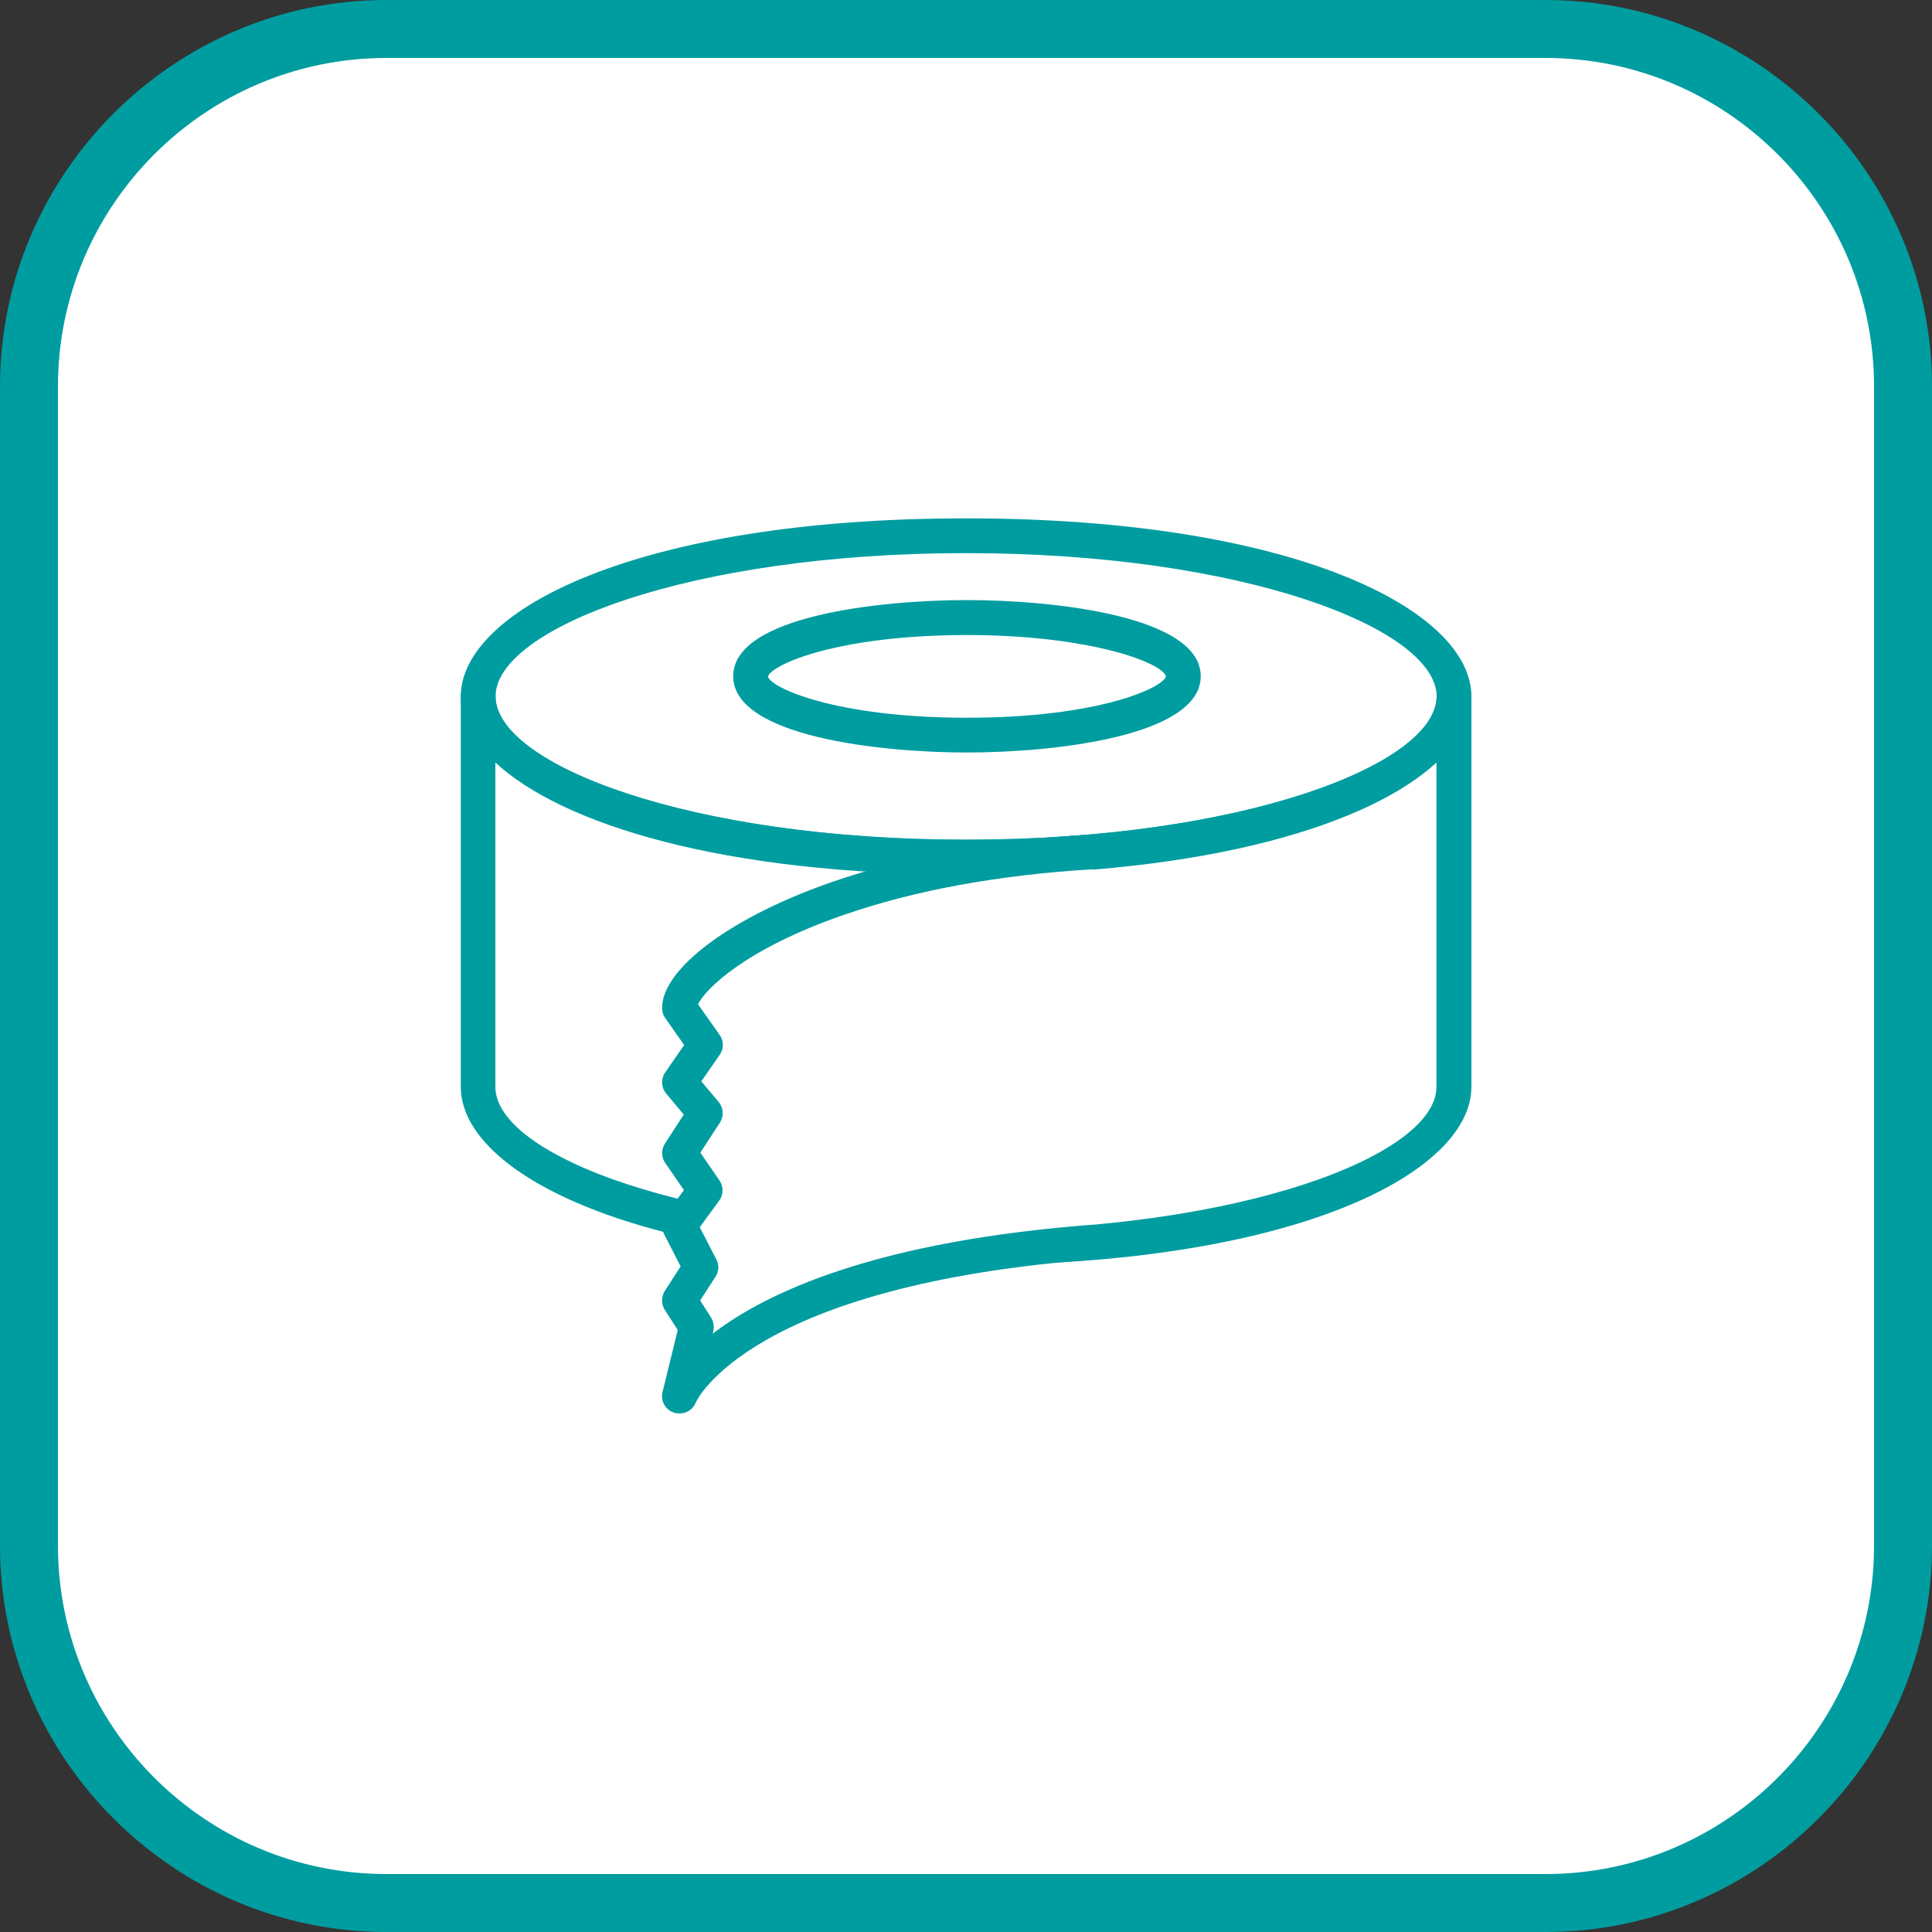 <?xml version="1.0" encoding="UTF-8"?><svg id="_レイヤー_1" xmlns="http://www.w3.org/2000/svg" viewBox="0 0 100 100"><rect x="0" y="0" width="100" height="100" fill="#333333" stroke="none"/><defs><style>.cls-1{fill:#fff;}.cls-2{fill:#009da0;}</style></defs><rect class="cls-1" x="1.5" y="1.5" width="97" height="97" rx="18.5" ry="18.5"/><path class="cls-2" d="M80,3c9.37,0,17,7.63,17,17v60c0,9.37-7.63,17-17,17H20c-9.37,0-17-7.63-17-17V20C3,10.63,10.63,3,20,3h60M80,0H20C9,0,0,9,0,20v60c0,11,9,20,20,20h60c11,0,20-9,20-20V20c0-11-9-20-20-20h0Z"/><path class="cls-1" d="M75.26,36.05c0,4.6-11.31,8.32-25.26,8.32-13.95,0-25.25-3.73-25.25-8.32,0-4.59,11.31-8.32,25.25-8.32,13.95,0,25.26,3.73,25.26,8.32Z"/><path class="cls-2" d="M50,45.27c-16.99,0-26.15-4.75-26.15-9.22s9.17-9.22,26.15-9.22,26.16,4.75,26.16,9.22-9.17,9.22-26.16,9.22ZM50,28.63c-14.35,0-24.35,3.91-24.35,7.42s10,7.42,24.35,7.42,24.36-3.91,24.36-7.42-10-7.42-24.36-7.42Z"/><path class="cls-1" d="M61.25,35.01c0,1.68-5.01,3.04-11.2,3.04s-11.2-1.36-11.2-3.04c0-1.68,5.01-3.04,11.2-3.04,6.19,0,11.2,1.36,11.2,3.04Z"/><path class="cls-2" d="M50.05,38.95c-4.49,0-12.1-.83-12.1-3.95s7.6-3.94,12.1-3.94,12.1.83,12.1,3.94-7.61,3.95-12.1,3.95ZM50.05,32.87c-6.77,0-10.16,1.56-10.3,2.15.14.58,3.51,2.13,10.3,2.13s10.13-1.54,10.3-2.14c-.21-.73-4-2.14-10.3-2.14ZM60.35,35.02h.01-.01Z"/><path class="cls-1" d="M50,44.37c-13.95,0-25.25-3.73-25.25-8.32v20.21c0,4.6,11.31,8.32,25.25,8.32s25.26-3.73,25.26-8.32v-20.21c0,4.6-11.31,8.32-25.26,8.32Z"/><path class="cls-2" d="M50,65.48c-16.99,0-26.15-4.75-26.15-9.23v-20.21c0-.5.4-.9.9-.9s.9.4.9.9c0,3.51,10,7.42,24.35,7.42s24.36-3.91,24.36-7.42c0-.5.4-.9.9-.9s.9.4.9.9v20.21c0,4.47-9.17,9.23-26.16,9.23ZM25.64,39.47v16.79c0,3.51,10,7.42,24.35,7.42s24.36-3.91,24.36-7.42v-16.79c-3.44,3.18-11.74,5.8-24.36,5.8s-20.92-2.62-24.35-5.8Z"/><path class="cls-1" d="M56.56,44.09c-5.49.32-9.87,1.26-13.2,2.41-5.55,1.92-8.19,4.44-8.19,5.67l1.34,1.91-1.34,1.94,1.34,1.6-1.34,2.05,1.34,1.94-1.34,1.83,1.11,2.17-1.11,1.71.88,1.37-.88,3.6s2.48-6.61,21.73-8.01"/><path class="cls-2" d="M35.17,73.16c-.09,0-.18-.01-.28-.04-.45-.15-.71-.6-.6-1.06l.79-3.22-.67-1.04c-.19-.3-.19-.68,0-.98l.82-1.27-.87-1.7c-.15-.3-.12-.67.08-.94l.96-1.31-.97-1.41c-.21-.3-.21-.7-.01-1l.97-1.5-.91-1.09c-.26-.31-.28-.76-.05-1.09l.98-1.42-.98-1.4c-.11-.15-.16-.33-.16-.52,0-2.05,3.62-4.73,8.8-6.52,3.87-1.34,8.39-2.17,13.45-2.46.51-.03.92.35.95.85s-.35.92-.85.95c-4.89.29-9.25,1.08-12.96,2.37-5.15,1.78-7.17,3.87-7.53,4.62l1.12,1.59c.22.31.22.72,0,1.03l-.95,1.37.9,1.07c.25.3.28.74.06,1.07l-1.01,1.55.99,1.44c.22.32.21.73-.01,1.04l-1.01,1.38.86,1.67c.15.29.13.63-.05.9l-.79,1.22.56.88c.13.21.18.46.12.7l-.03.14c2.8-2.15,8.52-4.83,19.95-5.66.48-.04.93.34.96.83.04.5-.34.93-.83.96-18.22,1.32-20.94,7.38-20.96,7.44-.14.35-.48.56-.84.56Z"/></svg>